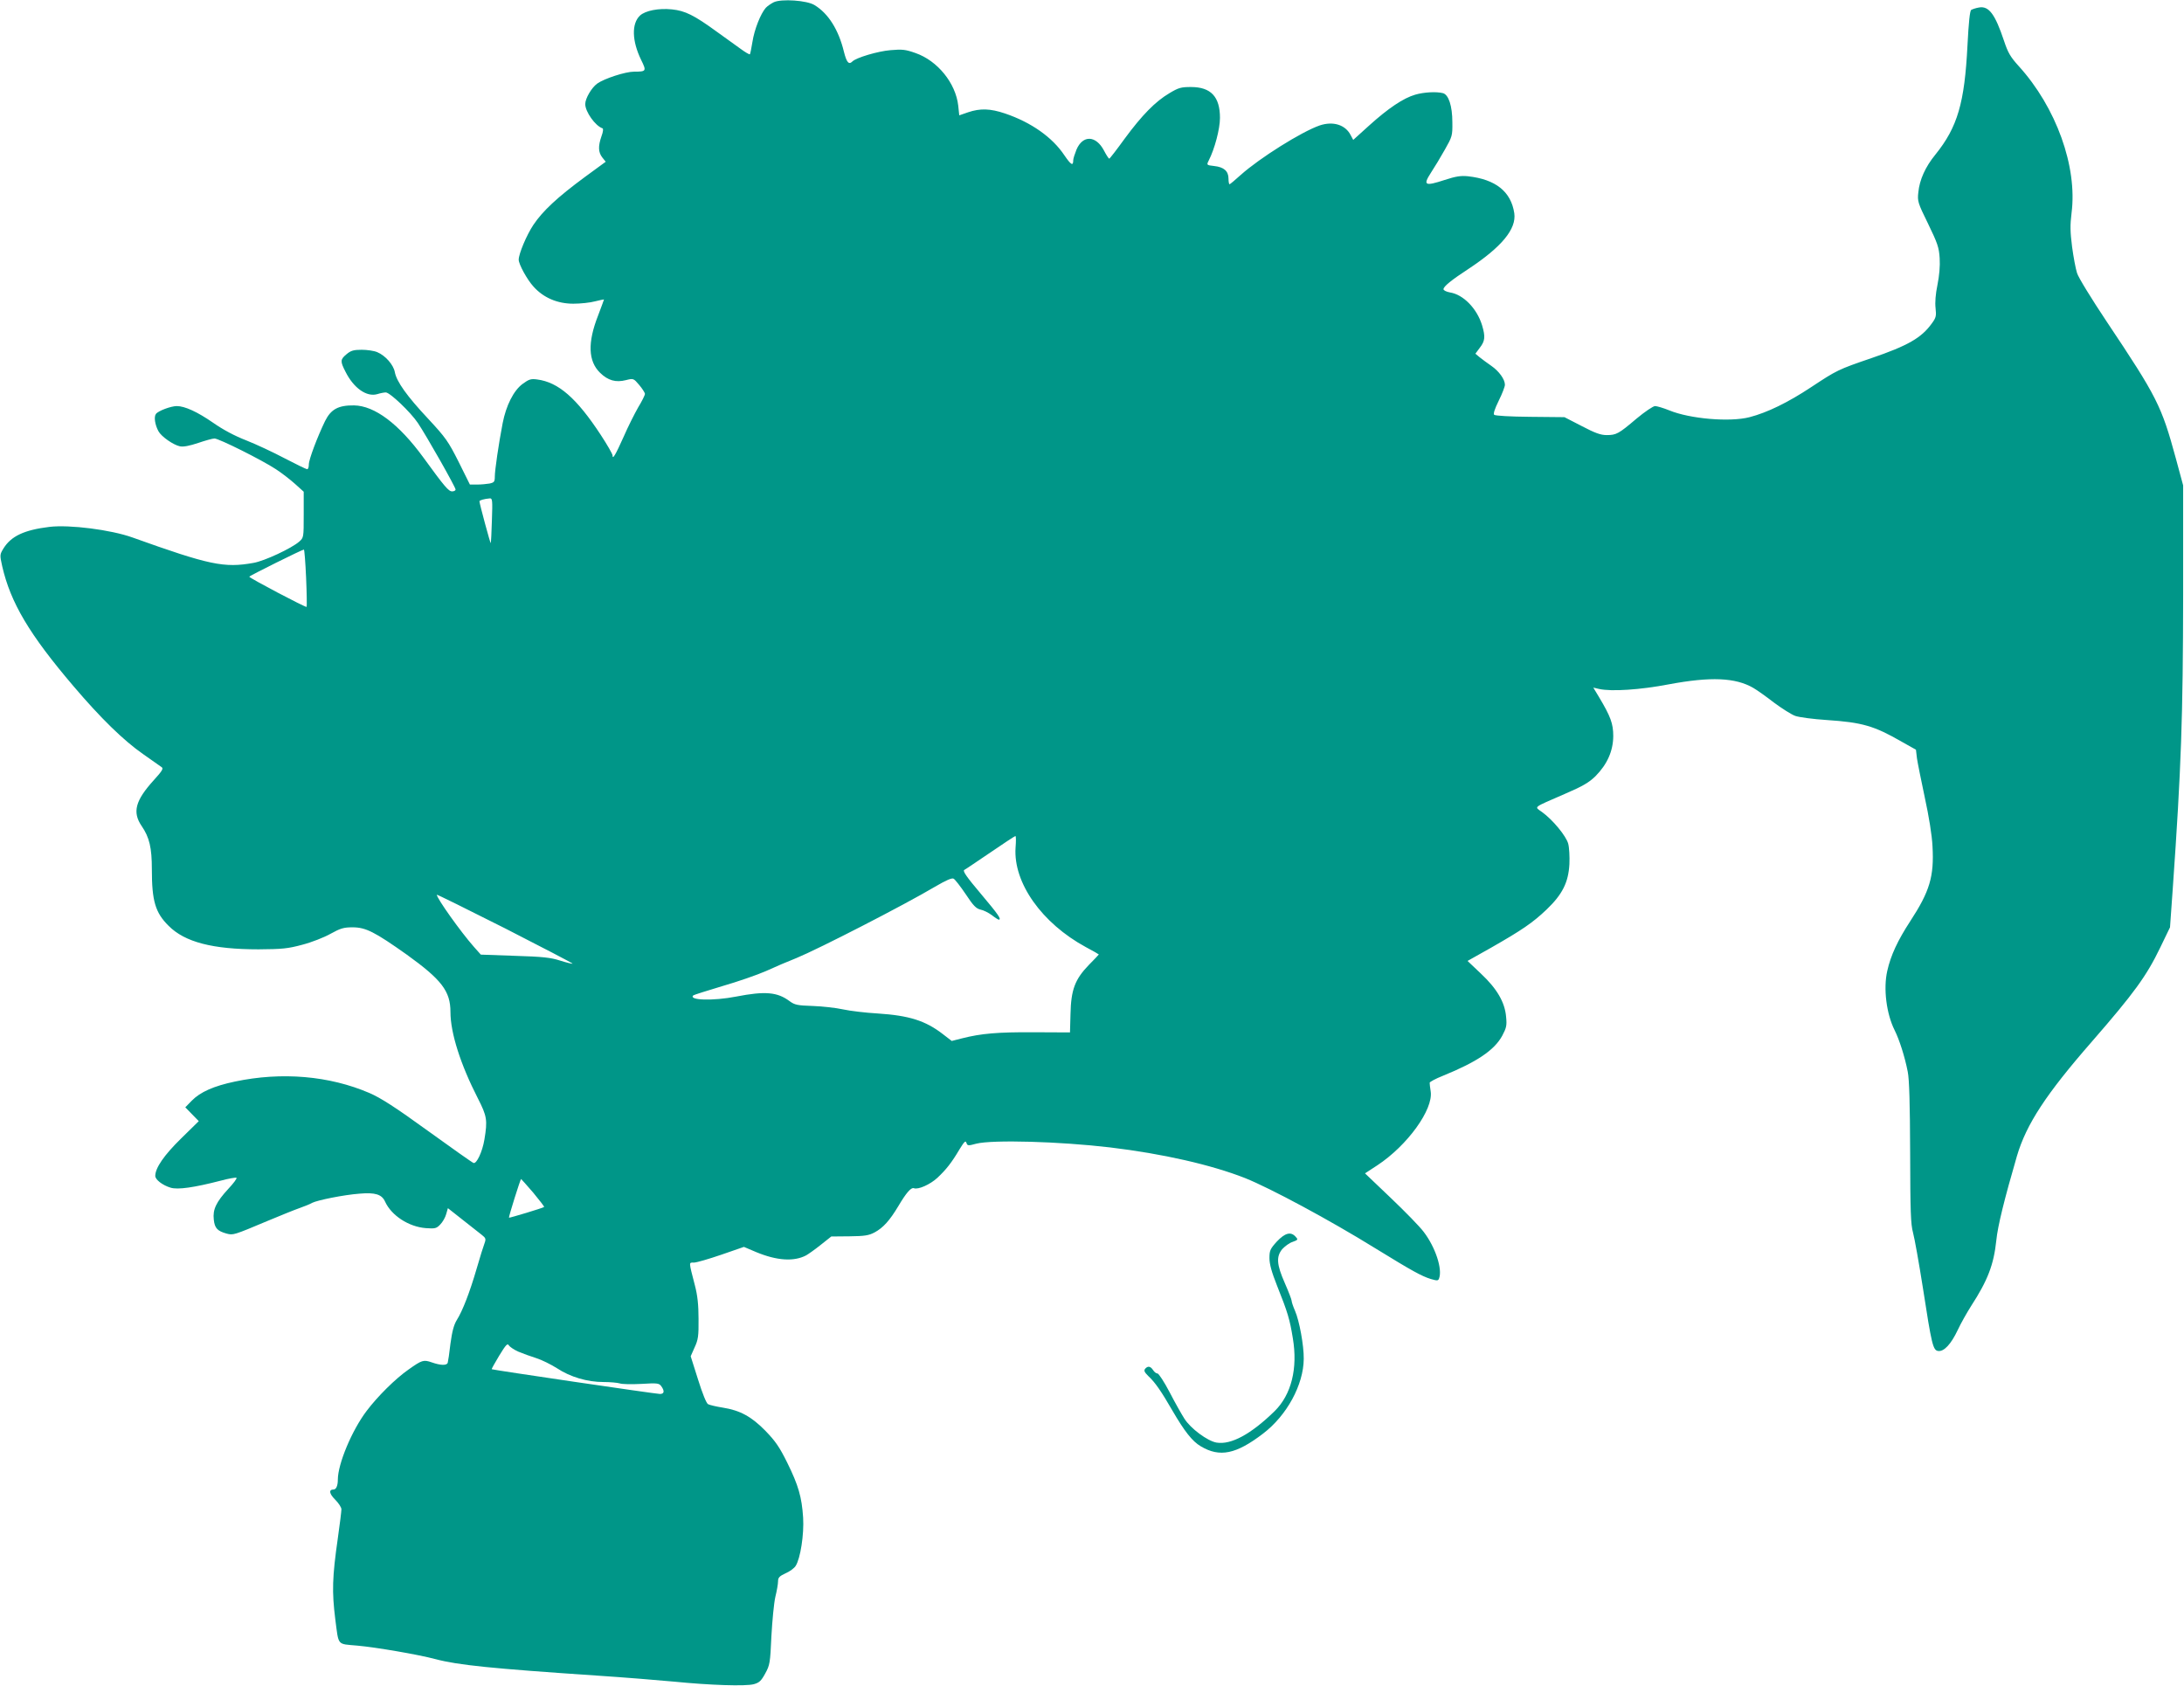 <?xml version="1.0" standalone="no"?>
<!DOCTYPE svg PUBLIC "-//W3C//DTD SVG 20010904//EN"
 "http://www.w3.org/TR/2001/REC-SVG-20010904/DTD/svg10.dtd">
<svg version="1.0" xmlns="http://www.w3.org/2000/svg"
 width="1280pt" height="988pt" viewBox="0 0 1280 988"
 preserveAspectRatio="xMidYMid meet">
<g transform="translate(0,988) scale(0.1,-0.1)"
fill="#009688" stroke="none">
<path d="M4535 9867 c-16 -8 -38 -23 -47 -33 -30 -34 -67 -127 -78 -199 -6
-38 -13 -71 -15 -73 -2 -3 -26 11 -52 30 -26 19 -89 64 -139 100 -137 100
-189 125 -266 133 -78 8 -155 -7 -187 -36 -50 -47 -48 -148 7 -261 32 -65 30
-68 -42 -68 -50 0 -174 -40 -216 -70 -33 -24 -70 -87 -70 -120 0 -45 59 -128
101 -142 6 -2 4 -20 -6 -47 -20 -58 -19 -93 5 -124 l20 -25 -123 -90 c-160
-118 -246 -198 -301 -280 -40 -60 -86 -170 -86 -204 0 -27 50 -118 87 -158 58
-65 140 -100 233 -100 42 0 99 6 128 14 29 7 52 12 52 11 0 -2 -16 -44 -35
-95 -62 -158 -58 -267 12 -335 46 -45 92 -58 151 -43 44 11 45 11 78 -28 18
-21 33 -45 34 -52 0 -8 -18 -44 -40 -80 -21 -37 -60 -114 -85 -172 -48 -107
-65 -136 -65 -109 0 8 -31 62 -69 120 -141 215 -248 309 -373 325 -37 5 -48 1
-85 -26 -53 -39 -97 -127 -117 -230 -24 -124 -46 -277 -46 -313 0 -31 -4 -35
-31 -41 -17 -3 -50 -6 -73 -6 l-42 0 -66 133 c-61 121 -76 142 -178 252 -125
133 -186 219 -196 274 -8 43 -55 97 -103 117 -18 8 -60 14 -91 14 -48 0 -64
-5 -89 -26 -37 -31 -38 -41 -6 -103 48 -96 124 -149 186 -131 19 6 41 10 50
10 24 0 145 -115 188 -179 51 -76 221 -376 221 -390 0 -6 -9 -11 -20 -11 -21
0 -44 27 -169 199 -144 197 -285 303 -406 305 -92 1 -135 -22 -170 -92 -45
-93 -95 -225 -95 -254 0 -16 -4 -28 -10 -28 -5 0 -65 29 -132 64 -68 36 -169
83 -225 105 -67 26 -135 62 -195 104 -91 63 -165 97 -212 97 -34 0 -109 -28
-122 -46 -13 -16 -6 -64 15 -102 17 -31 87 -80 126 -88 21 -4 56 3 107 20 41
14 84 26 95 26 26 0 278 -126 360 -180 34 -22 84 -61 112 -86 l51 -46 0 -134
c0 -135 0 -135 -27 -159 -45 -39 -203 -113 -267 -124 -172 -31 -258 -13 -710
149 -126 45 -368 76 -486 62 -148 -18 -225 -54 -270 -127 -21 -35 -22 -37 -7
-104 49 -213 158 -398 418 -703 159 -187 293 -318 408 -398 51 -36 100 -70
108 -76 12 -8 5 -21 -46 -77 -108 -119 -126 -187 -71 -268 46 -67 60 -128 60
-254 0 -185 20 -254 98 -331 95 -96 259 -138 527 -138 139 1 172 4 257 27 54
14 128 43 165 64 58 32 77 38 129 38 78 0 130 -27 318 -160 204 -147 256 -214
256 -336 0 -123 59 -308 161 -507 53 -104 57 -127 38 -241 -12 -72 -46 -144
-64 -137 -7 2 -127 87 -267 188 -193 140 -278 194 -343 222 -235 101 -514 125
-788 67 -124 -26 -203 -61 -253 -112 l-38 -39 39 -40 40 -41 -104 -102 c-99
-97 -151 -172 -151 -219 0 -22 43 -55 90 -69 42 -13 138 1 293 41 48 13 90 20
93 17 4 -4 -18 -33 -48 -65 -71 -77 -92 -121 -85 -180 5 -50 21 -67 75 -82 39
-10 40 -10 242 75 74 31 158 65 187 75 28 10 61 23 72 30 32 16 185 47 278 54
92 8 131 -4 150 -47 37 -81 138 -147 238 -155 55 -4 63 -2 85 21 14 14 30 42
35 61 l10 35 85 -67 c47 -37 98 -77 113 -89 24 -19 26 -24 17 -49 -6 -15 -27
-82 -46 -148 -41 -141 -83 -249 -117 -303 -17 -28 -27 -65 -37 -138 -6 -55
-14 -106 -16 -112 -5 -17 -42 -16 -93 2 -49 17 -58 14 -137 -42 -77 -54 -180
-156 -245 -242 -86 -113 -169 -311 -169 -403 0 -36 -10 -58 -25 -58 -29 0 -26
-24 9 -59 21 -21 37 -46 37 -57 0 -10 -9 -86 -21 -169 -33 -230 -35 -314 -15
-475 21 -159 8 -144 130 -155 111 -10 355 -52 457 -79 131 -35 329 -55 938
-96 168 -11 375 -28 460 -36 211 -21 419 -28 468 -15 32 9 43 19 67 63 27 49
29 62 36 218 5 91 15 195 23 230 9 36 16 77 16 92 0 22 8 30 44 47 24 10 51
30 59 43 28 43 50 185 44 283 -8 122 -28 190 -93 322 -45 91 -69 126 -127 186
-83 85 -150 121 -251 137 -38 6 -76 15 -86 20 -10 5 -33 62 -59 145 l-43 136
23 52 c21 45 24 67 23 167 0 82 -6 138 -21 195 -37 144 -37 135 -6 135 15 0
87 21 160 46 l133 46 73 -31 c121 -50 220 -56 291 -19 11 6 50 33 85 61 l63
50 107 1 c89 1 113 5 147 23 50 27 88 69 139 154 46 78 75 111 91 105 25 -10
96 22 138 61 51 48 83 88 129 166 29 47 36 54 41 39 6 -18 10 -18 58 -5 96 24
487 13 784 -22 309 -37 594 -102 792 -180 147 -59 494 -245 762 -411 218 -134
271 -163 325 -180 38 -11 44 -11 49 3 21 54 -21 183 -90 273 -23 31 -110 120
-193 199 l-151 144 72 47 c176 116 329 327 313 433 -4 23 -6 46 -6 51 0 5 35
24 78 41 199 81 301 150 347 234 25 47 28 61 23 111 -7 86 -54 166 -148 254
l-78 74 137 77 c182 104 244 146 326 224 93 89 128 159 134 266 2 44 -1 98 -7
120 -12 45 -91 141 -154 186 -45 33 -58 22 132 105 107 46 143 67 182 105 69
70 103 147 104 234 0 74 -15 115 -85 232 l-32 53 34 -8 c73 -16 241 -5 408 27
246 46 391 40 496 -21 21 -12 76 -51 121 -86 46 -34 102 -70 125 -78 23 -8
106 -19 184 -24 209 -14 278 -34 441 -128 l82 -46 6 -51 c4 -27 25 -131 46
-230 24 -110 42 -221 45 -285 10 -177 -16 -264 -131 -440 -73 -112 -114 -200
-134 -290 -24 -104 -5 -252 43 -348 28 -56 60 -156 77 -244 9 -44 13 -188 14
-473 1 -346 3 -419 17 -470 9 -33 35 -179 58 -325 51 -331 59 -364 89 -368 34
-5 76 40 115 123 18 39 54 102 78 140 98 151 133 243 148 385 8 83 47 241 121
495 55 186 170 362 439 670 247 284 320 384 400 550 l58 120 16 225 c50 712
60 1009 61 1725 l0 640 -43 159 c-84 308 -109 358 -405 801 -88 132 -167 260
-174 285 -8 25 -21 94 -29 154 -11 87 -12 125 -3 198 35 271 -90 619 -310 861
-49 54 -63 79 -86 148 -52 156 -89 206 -147 195 -18 -3 -38 -10 -45 -14 -8 -5
-15 -72 -22 -208 -17 -337 -58 -479 -188 -640 -59 -72 -93 -148 -100 -221 -6
-52 -3 -62 57 -184 55 -114 64 -138 68 -202 3 -46 -2 -102 -13 -157 -11 -53
-15 -103 -11 -136 5 -46 3 -56 -23 -91 -60 -83 -139 -129 -353 -202 -196 -67
-203 -71 -353 -170 -136 -90 -257 -149 -361 -176 -115 -30 -350 -10 -471 40
-35 14 -72 25 -83 25 -11 0 -60 -33 -108 -73 -106 -90 -119 -97 -176 -97 -35
0 -68 12 -146 53 l-101 52 -201 2 c-116 1 -205 6 -211 12 -6 6 3 34 27 83 20
40 36 82 36 93 0 32 -35 80 -80 111 -23 16 -53 38 -68 50 l-25 21 26 35 c31
40 33 65 13 132 -30 98 -110 180 -188 192 -21 4 -38 12 -38 19 0 16 47 54 145
118 197 130 283 235 270 327 -19 127 -109 199 -272 217 -41 4 -70 0 -137 -22
-116 -38 -127 -31 -80 42 21 32 58 93 82 136 43 76 45 81 44 160 0 96 -22 162
-55 171 -39 10 -112 6 -163 -9 -69 -20 -157 -79 -269 -180 l-94 -85 -15 28
c-31 61 -103 83 -181 57 -107 -37 -352 -191 -463 -290 -33 -30 -63 -55 -66
-55 -3 0 -6 15 -6 33 0 44 -27 68 -84 74 -45 5 -45 6 -32 32 35 68 66 186 66
250 0 124 -53 181 -170 181 -58 0 -73 -4 -126 -36 -83 -49 -161 -129 -262
-266 -47 -65 -88 -118 -91 -118 -3 0 -17 21 -31 48 -47 89 -124 92 -161 5 -10
-25 -19 -53 -19 -62 0 -36 -13 -28 -52 29 -70 105 -194 193 -348 245 -86 29
-145 31 -216 7 l-52 -18 -6 57 c-15 132 -121 263 -250 308 -59 21 -78 23 -147
17 -74 -6 -201 -44 -223 -66 -21 -21 -34 -7 -50 57 -31 128 -91 224 -172 273
-44 28 -194 38 -239 17z m-1652 -3034 c-2 -71 -5 -132 -7 -136 -1 -8 -66 231
-66 245 0 6 27 14 61 17 15 1 16 -13 12 -126z m-1089 -339 c4 -92 5 -168 3
-171 -5 -5 -337 170 -336 177 0 5 308 158 320 159 3 1 9 -74 13 -165z m4158
-1582 c-14 -206 154 -443 412 -583 42 -22 76 -42 76 -43 0 -1 -26 -29 -59 -62
-81 -84 -104 -145 -107 -287 l-3 -108 -214 1 c-211 1 -306 -7 -420 -36 l-59
-15 -52 40 c-102 79 -198 109 -381 121 -71 4 -163 15 -204 24 -41 9 -120 18
-177 20 -90 3 -106 6 -136 28 -72 54 -144 60 -314 27 -133 -26 -280 -22 -251
7 3 3 79 27 169 54 90 26 206 66 258 89 52 24 132 58 178 76 129 53 628 309
812 418 65 38 99 53 109 47 8 -4 40 -45 71 -91 44 -67 61 -84 86 -90 17 -3 47
-18 66 -32 19 -15 38 -27 41 -27 19 0 -2 30 -104 151 -83 98 -108 134 -98 140
8 4 77 51 154 103 77 53 143 96 146 96 4 0 4 -31 1 -68z m-2596 -680 c-2 -2
-35 6 -73 18 -56 18 -103 23 -267 28 l-198 7 -40 45 c-77 87 -218 285 -218
306 0 3 180 -86 400 -197 219 -112 398 -205 396 -207z m-231 -1342 c37 -45 66
-82 64 -84 -6 -6 -203 -65 -206 -63 -3 4 67 227 71 227 1 0 33 -36 71 -80z
m-87 -932 c26 -11 73 -28 105 -38 32 -10 86 -37 121 -59 79 -52 178 -81 273
-81 39 0 82 -4 95 -8 13 -5 70 -6 127 -3 95 6 104 4 117 -14 20 -28 17 -45 -8
-45 -24 0 -981 141 -986 145 -2 1 18 37 44 80 39 64 49 74 56 60 6 -9 31 -26
56 -37z"/>
<path d="M7483 2603 c-39 -43 -43 -53 -43 -97 0 -35 13 -82 44 -160 64 -160
75 -199 93 -309 30 -178 -9 -331 -106 -427 -139 -136 -256 -199 -341 -185 -53
9 -153 83 -189 141 -16 25 -55 94 -86 154 -32 61 -64 110 -71 110 -8 0 -19 9
-26 20 -15 23 -31 26 -47 7 -8 -11 -3 -20 20 -43 39 -36 76 -90 140 -201 71
-122 117 -181 167 -210 111 -66 207 -46 365 75 139 106 237 286 238 438 1 78
-26 224 -51 281 -11 25 -20 52 -20 59 0 7 -18 54 -40 104 -48 109 -51 155 -15
199 15 16 41 36 60 42 33 12 34 14 18 31 -28 31 -62 22 -110 -29z"/>
</g>
</svg>
